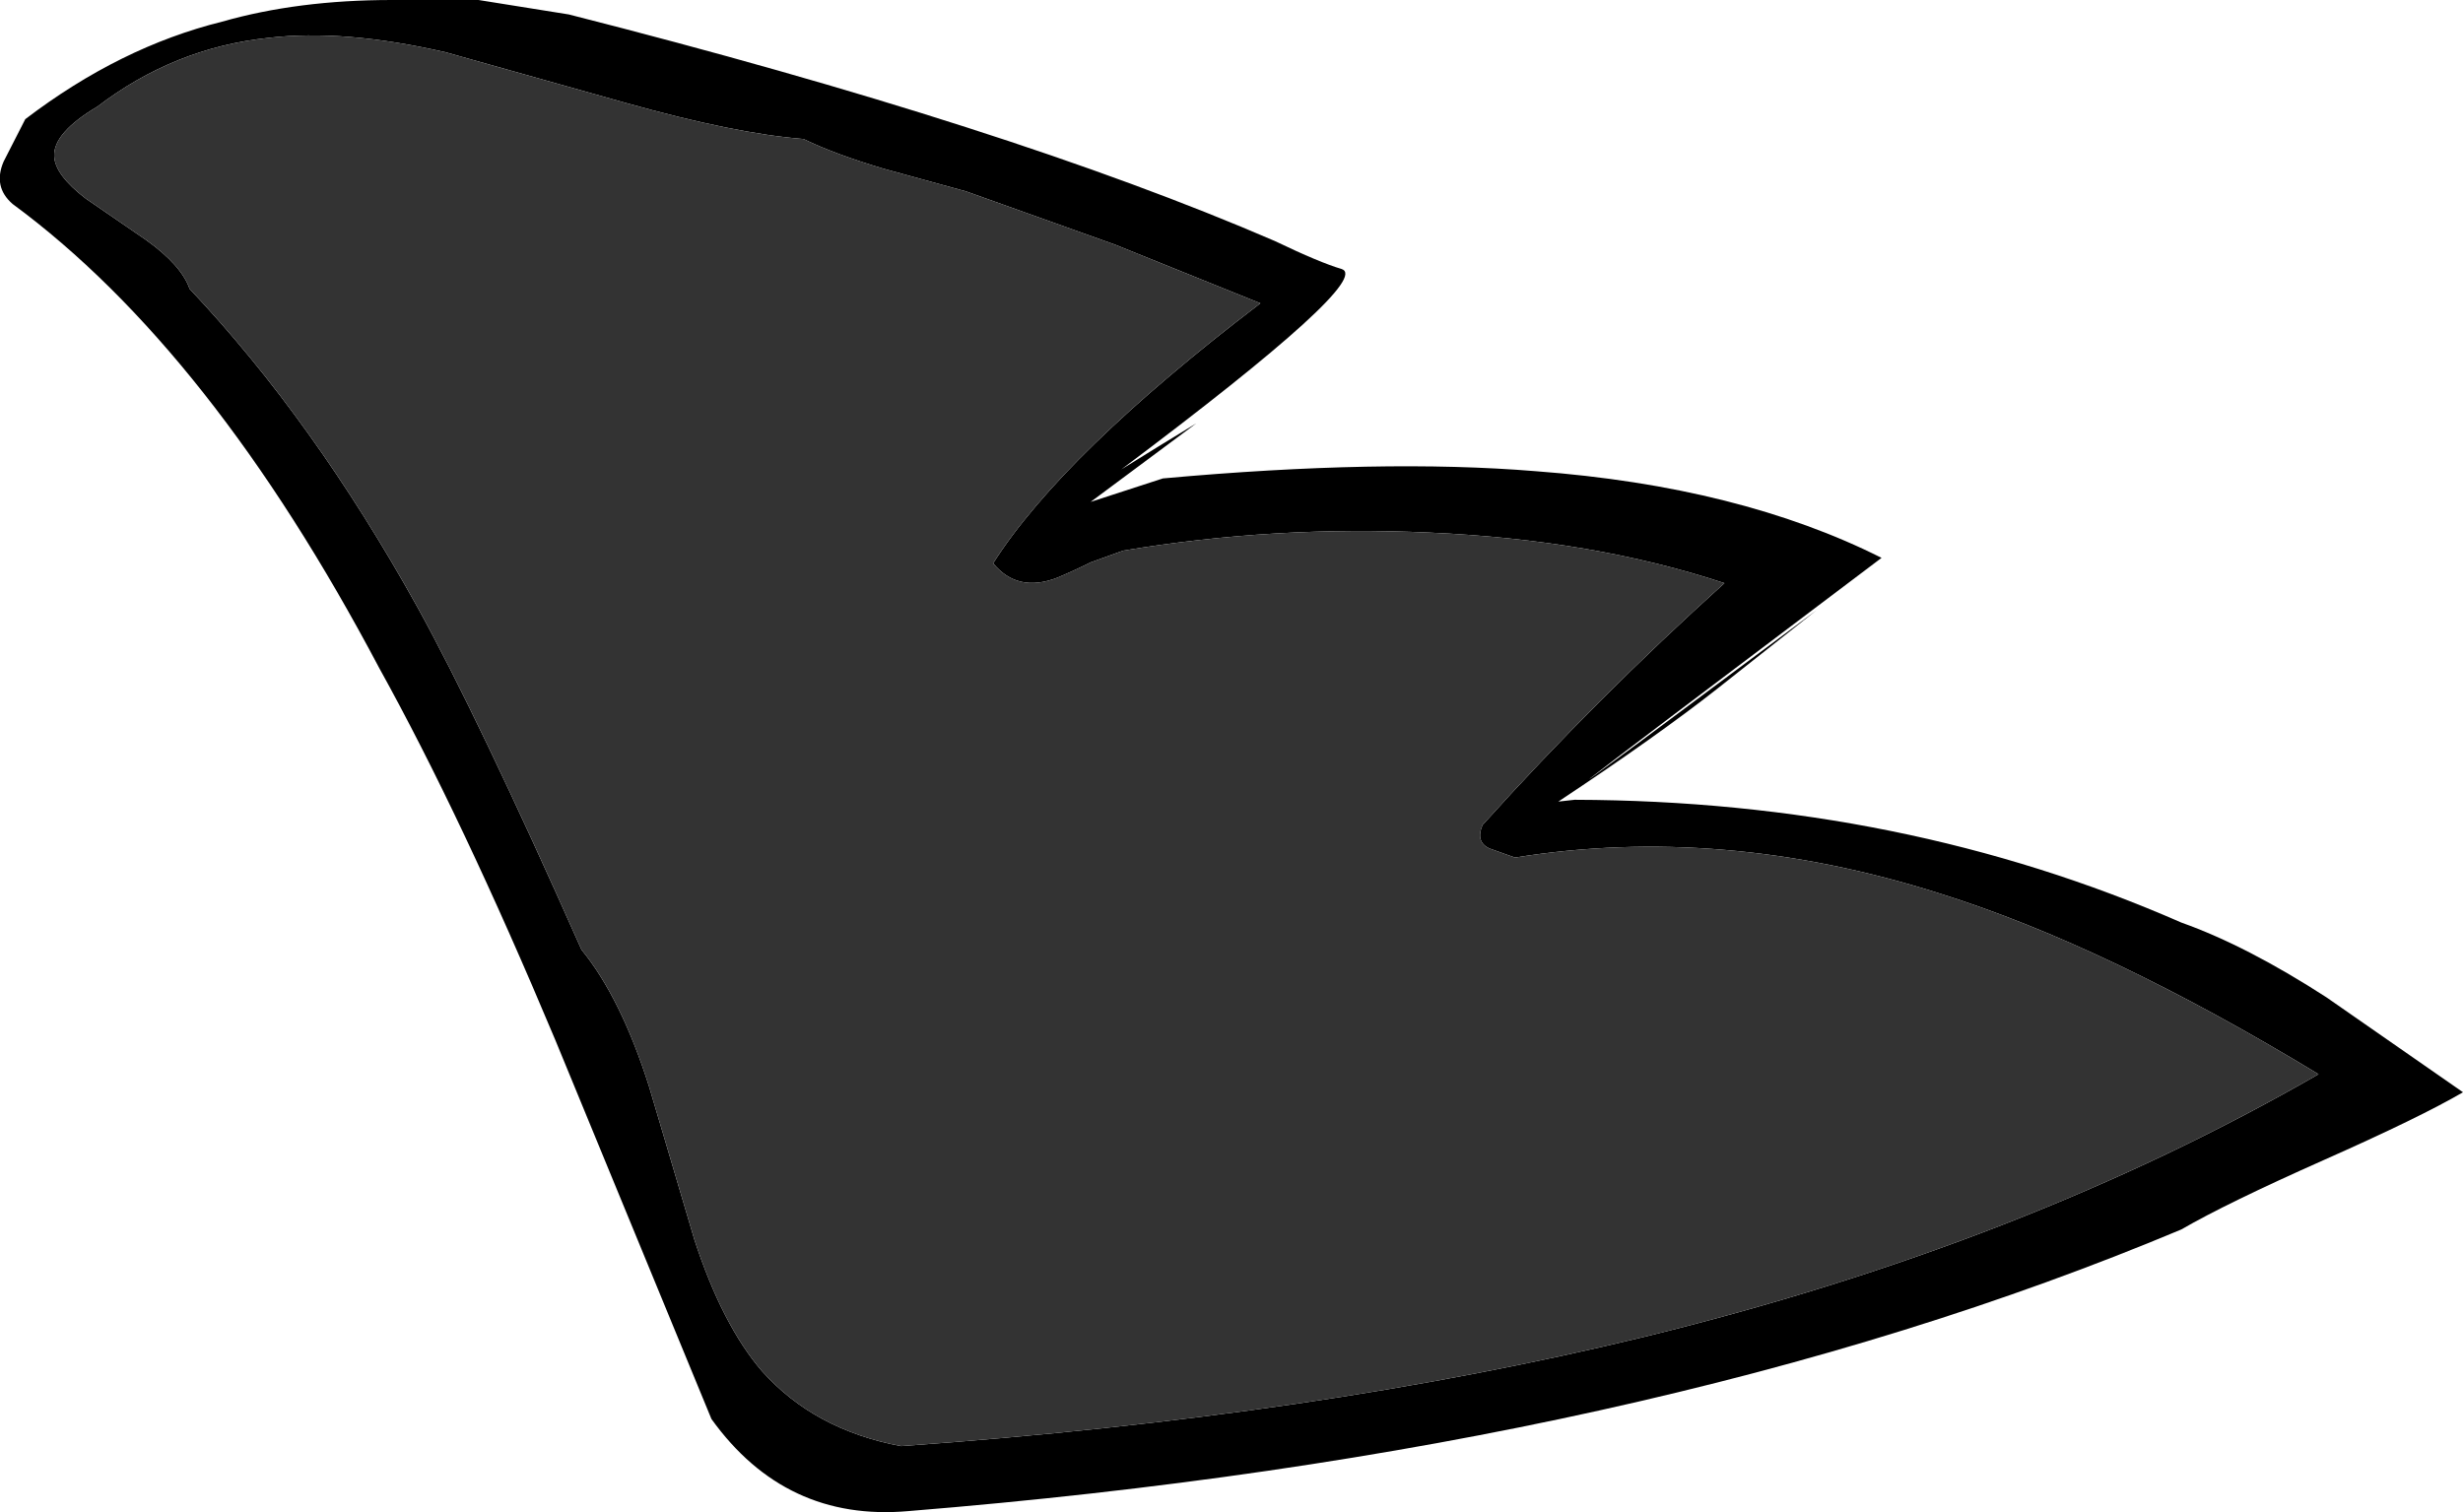 <?xml version="1.0" encoding="UTF-8" standalone="no"?>
<svg xmlns:xlink="http://www.w3.org/1999/xlink" height="83.75px" width="136.4px" xmlns="http://www.w3.org/2000/svg">
  <g transform="matrix(1.0, 0.0, 0.0, 1.0, 68.2, 41.85)">
    <path d="M6.1 -26.95 Q7.9 -26.35 -6.1 -15.85 -3.85 -17.25 -1.95 -18.4 L-7.8 -14.05 -3.8 -15.35 Q8.35 -16.45 16.85 -15.75 28.15 -14.9 36.0 -10.95 5.55 12.0 32.4 -8.05 L26.9 -3.7 Q23.6 -1.1 18.1 2.55 L19.0 2.45 Q37.2 2.5 52.6 9.25 56.25 10.55 60.65 13.4 L68.2 18.65 Q65.8 20.05 60.5 22.4 55.1 24.8 52.6 26.25 23.4 38.5 -17.9 41.85 -24.7 42.45 -28.8 36.75 L-37.45 15.75 Q-42.65 3.35 -47.2 -4.85 -56.5 -22.45 -67.5 -30.55 -68.6 -31.5 -68.0 -32.9 L-66.8 -35.25 Q-61.55 -39.25 -55.9 -40.65 -51.7 -41.85 -46.5 -41.85 L-41.7 -41.85 -36.7 -41.05 Q-12.3 -34.85 2.4 -28.5 4.9 -27.3 6.1 -26.95 M27.3 -9.55 Q20.05 -11.95 10.95 -12.35 2.4 -12.75 -6.0 -11.35 L-7.8 -10.7 Q-8.7 -10.25 -9.65 -9.85 -11.85 -9.0 -13.2 -10.65 -9.35 -16.7 1.6 -25.05 L-6.45 -28.3 -14.7 -31.25 -19.25 -32.5 Q-21.95 -33.3 -23.7 -34.15 -27.5 -34.45 -33.55 -36.15 L-43.5 -38.95 Q-49.15 -40.25 -53.35 -39.75 -58.55 -39.2 -62.8 -35.95 -65.25 -34.5 -65.2 -33.2 -65.15 -32.15 -63.45 -30.85 L-60.1 -28.55 Q-58.15 -27.15 -57.7 -25.85 -50.85 -18.6 -45.1 -8.25 -41.75 -2.2 -36.0 10.75 -33.8 13.45 -32.25 18.35 L-29.75 26.8 Q-28.2 31.55 -26.0 34.1 -23.1 37.35 -18.3 38.25 4.8 36.6 22.85 32.2 43.9 27.05 60.2 17.65 48.5 10.55 39.25 7.65 27.15 3.8 15.7 5.65 L14.3 5.15 Q13.5 4.8 13.9 3.85 20.25 -3.2 27.3 -9.55" fill="#000000" fill-rule="evenodd" stroke="none"/>
    <path d="M27.3 -9.55 Q20.25 -3.2 13.9 3.85 13.5 4.8 14.3 5.15 L15.7 5.65 Q27.15 3.8 39.25 7.65 48.5 10.55 60.2 17.65 43.9 27.05 22.85 32.2 4.8 36.6 -18.3 38.25 -23.1 37.35 -26.0 34.1 -28.2 31.55 -29.75 26.8 L-32.25 18.35 Q-33.8 13.45 -36.0 10.75 -41.75 -2.2 -45.1 -8.25 -50.85 -18.6 -57.7 -25.85 -58.15 -27.15 -60.1 -28.55 L-63.45 -30.85 Q-65.15 -32.15 -65.2 -33.2 -65.25 -34.5 -62.8 -35.95 -58.55 -39.2 -53.35 -39.75 -49.15 -40.25 -43.5 -38.95 L-33.55 -36.15 Q-27.5 -34.45 -23.7 -34.15 -21.95 -33.3 -19.25 -32.5 L-14.7 -31.25 -6.45 -28.3 1.6 -25.05 Q-9.35 -16.7 -13.2 -10.65 -11.85 -9.0 -9.65 -9.85 -8.7 -10.25 -7.8 -10.7 L-6.0 -11.35 Q2.4 -12.75 10.95 -12.35 20.05 -11.95 27.3 -9.55" fill="#333333" fill-rule="evenodd" stroke="none"/>
  </g>
</svg>
